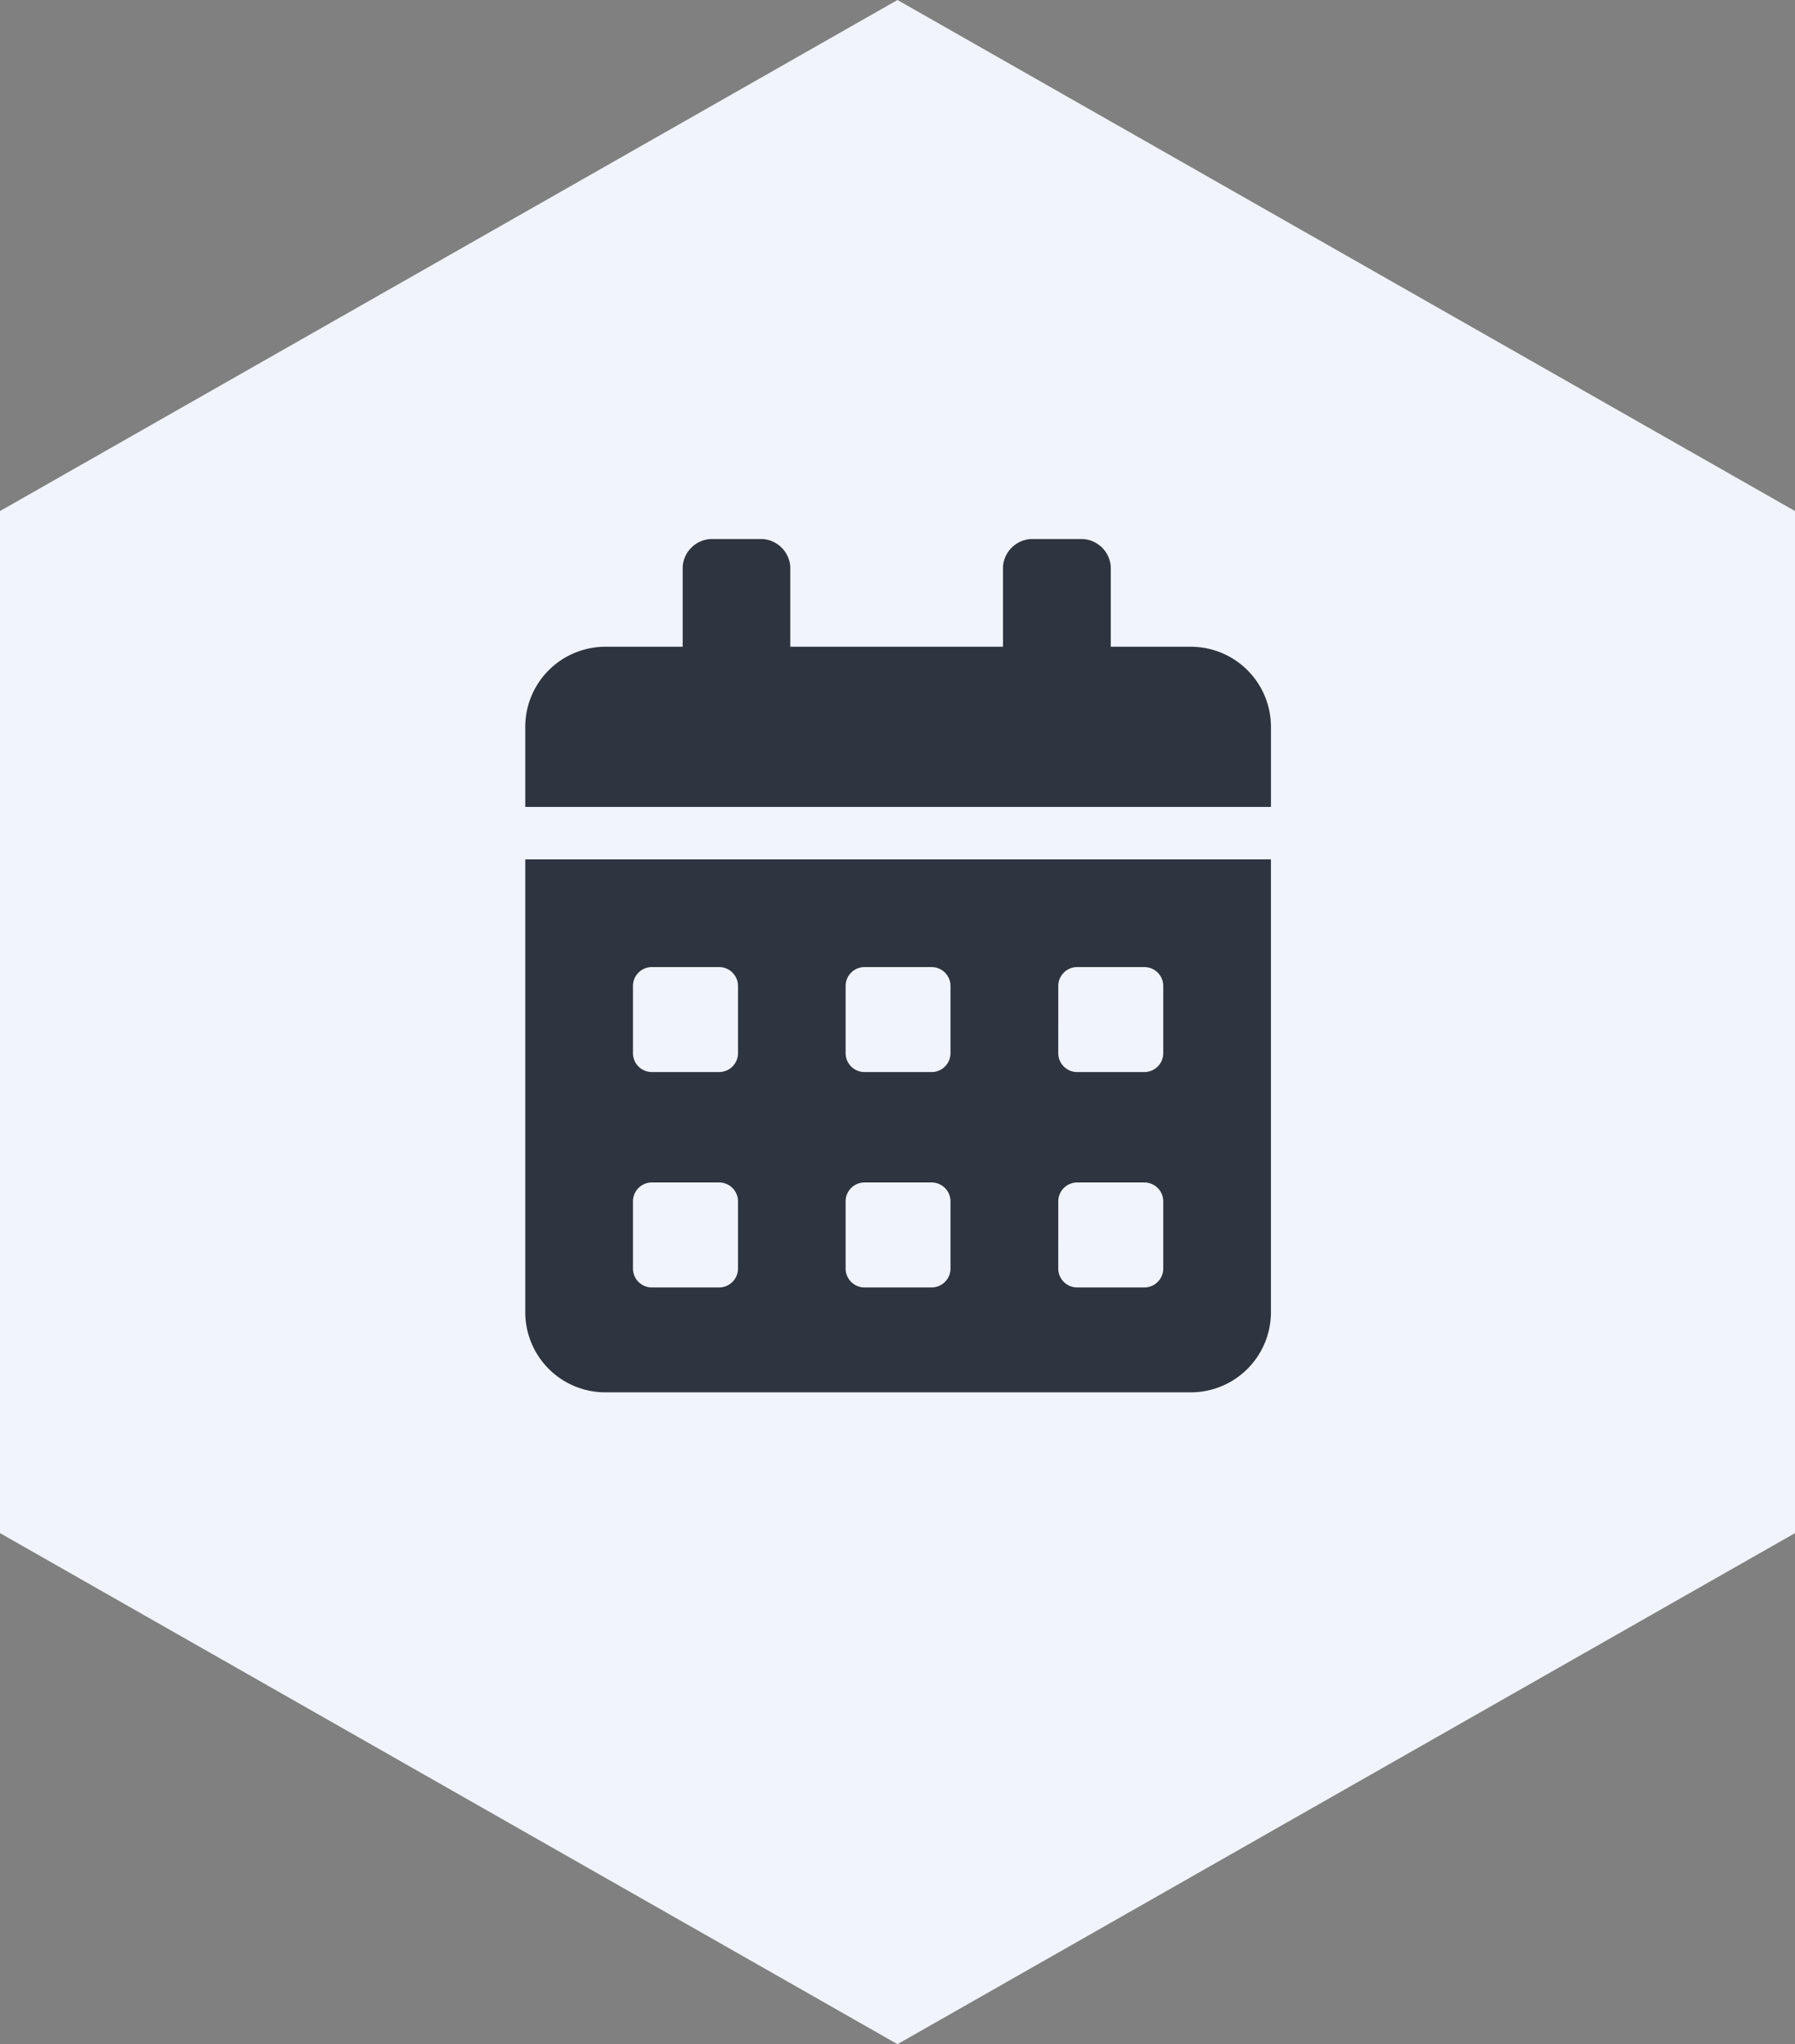 <svg xmlns="http://www.w3.org/2000/svg" width="75.181" height="85.623" viewBox="0 0 75.181 85.623"><rect x="0" y="0" width="75.181" height="85.623" fill="#808080" stroke="none"/><defs><style>.a{fill:#f1f4fc;}.b{fill:#2e3540;}</style></defs><g transform="translate(-893 -4728)"><path class="a" d="M64.217,0,85.623,37.591,64.217,75.181H21.406L0,37.591,21.406,0Z" transform="translate(968.181 4728) rotate(90)"/><path class="b" d="M0,32.388a3.357,3.357,0,0,0,3.355,3.354H27.877a3.357,3.357,0,0,0,3.354-3.354V13.418H0ZM22.325,18.739a.791.791,0,0,1,.81-.81h2.776a.791.791,0,0,1,.81.81v2.776a.791.791,0,0,1-.81.81H23.134a.791.791,0,0,1-.81-.81Zm0,9.022a.791.791,0,0,1,.81-.81h2.776a.791.791,0,0,1,.81.81v2.776a.791.791,0,0,1-.81.81H23.134a.791.791,0,0,1-.81-.81Zm-8.907-9.022a.791.791,0,0,1,.81-.81H17a.791.791,0,0,1,.81.81v2.776a.791.791,0,0,1-.81.81H14.228a.791.791,0,0,1-.81-.81V18.739Zm0,9.022a.791.791,0,0,1,.81-.81H17a.791.791,0,0,1,.81.81v2.776a.791.791,0,0,1-.81.81H14.228a.791.791,0,0,1-.81-.81V27.761ZM4.511,18.739a.791.791,0,0,1,.81-.81H8.1a.791.791,0,0,1,.81.81v2.776a.791.791,0,0,1-.81.81H5.321a.791.791,0,0,1-.81-.81S4.511,18.739,4.511,18.739Zm0,9.022a.791.791,0,0,1,.81-.81H8.1a.791.791,0,0,1,.81.81v2.776a.791.791,0,0,1-.81.81H5.321a.791.791,0,0,1-.81-.81S4.511,27.761,4.511,27.761ZM27.877,4.511H24.523V1.157A1.244,1.244,0,0,0,23.366,0h-2.2a1.244,1.244,0,0,0-1.157,1.157V4.511H11.1V1.157A1.244,1.244,0,0,0,9.948,0H7.75A1.244,1.244,0,0,0,6.593,1.157V4.511H3.355A3.357,3.357,0,0,0,0,7.866V11.22H31.232V7.866A3.357,3.357,0,0,0,27.877,4.511Z" transform="translate(915 4750.579)"/></g></svg>